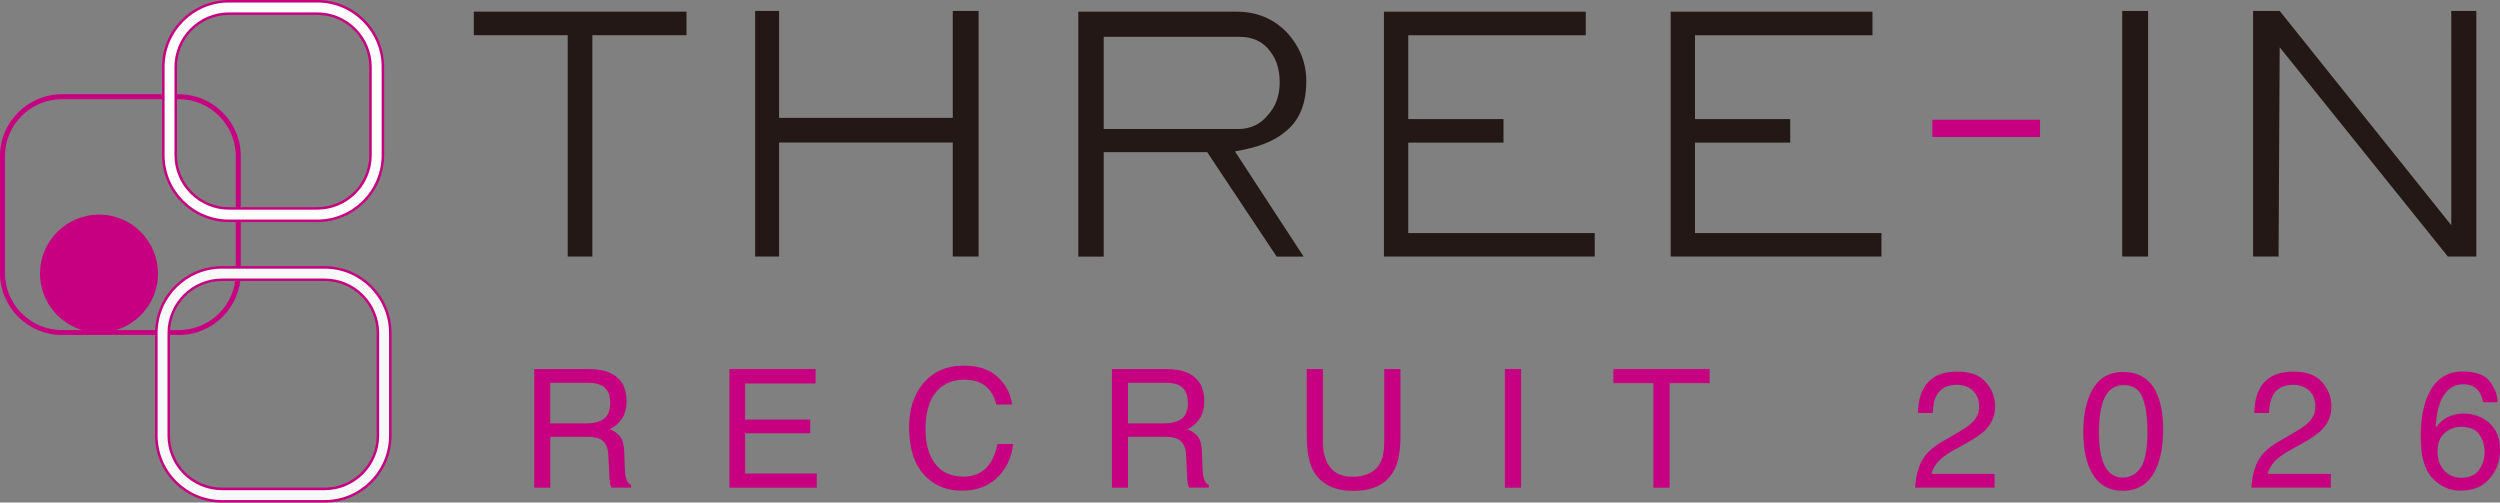 <?xml version="1.0" encoding="UTF-8"?>
<svg id="_レイヤー_1" data-name="レイヤー 1" xmlns="http://www.w3.org/2000/svg" viewBox="0 0 470.14 94.51">
  <rect x="0" y="0" width="470.14" height="94.51" fill="#808080" stroke="none"/>
  <g>
    <path d="M129.1,6.62h-17.7v41.62h-4.64V6.62h-17.66V2.2h40v4.43Z" style="fill: #231815;"/>
    <path d="M184.03,48.24h-4.86v-21.44h-32.66v21.44h-4.5V2.06h4.5v20.11h32.66V2.06h4.86v46.19Z" style="fill: #231815;"/>
    <path d="M245.65,15.3c0,4.27-1.33,7.44-3.99,9.5-2.01,1.74-5.16,2.96-9.42,3.67l12.91,19.78h-5.07l-13.06-19.64h-19.46v19.64h-4.78V2.2h29.82c3.74,0,6.87,1.3,9.39,3.89,2.45,2.66,3.67,5.73,3.67,9.21ZM240.65,15.44c0-2.3-.56-4.18-1.69-5.65-1.34-1.92-3.31-2.87-5.9-2.87h-25.5v17.34h25.29c2.35,0,4.23-.9,5.65-2.7,1.44-1.61,2.16-3.65,2.16-6.12Z" style="fill: #231815;"/>
    <path d="M299.9,48.24h-39.64V2.2h37.95v4.43h-33.38v15.76h17.91v4.43h-17.91v17.01h35.07v4.42Z" style="fill: #231815;"/>
    <path d="M353.82,48.24h-39.64V2.2h37.95v4.43h-33.38v15.76h17.91v4.43h-17.91v17.01h35.07v4.42Z" style="fill: #231815;"/>
    <path d="M383.64,25.76h-20.25v-3.24h20.25v3.24Z" style="fill: #c60080;"/>
    <path d="M403.96,48.24h-4.86V2.06h4.86v46.19Z" style="fill: #231815;"/>
    <path d="M465.69,48.24h-5.36l-31.62-39.35-.21,39.35h-4.79V2.06h5l32.27,40.29V2.06h4.71v46.19Z" style="fill: #231815;"/>
  </g>
  <g>
    <path d="M33.62,63H11.66c-6.43,0-11.66-5.23-11.66-11.66v-21.96c0-6.43,5.23-11.66,11.66-11.66h21.96c6.43,0,11.66,5.23,11.66,11.66v21.96c0,6.43-5.23,11.66-11.66,11.66ZM11.66,18.65c-5.91,0-10.73,4.81-10.73,10.73v21.96c0,5.91,4.81,10.73,10.73,10.73h21.96c5.91,0,10.72-4.81,10.72-10.73v-21.96c0-5.91-4.81-10.73-10.72-10.73H11.66Z" style="fill: #c60080;"/>
    <g>
      <path d="M59.65,41.76h-16.58c-6.94,0-12.59-5.65-12.59-12.59V12.59c0-6.94,5.65-12.59,12.59-12.59h16.58c6.94,0,12.59,5.65,12.59,12.59v16.58c0,6.94-5.65,12.59-12.59,12.59ZM43.07,2.8c-5.4,0-9.79,4.39-9.79,9.79v16.58c0,5.4,4.39,9.79,9.79,9.79h16.58c5.4,0,9.79-4.39,9.79-9.79V12.59c0-5.4-4.39-9.79-9.79-9.79h-16.58Z" style="fill: #c60080;"/>
      <path d="M59.65,41.29h-16.58c-6.68,0-12.12-5.44-12.12-12.12V12.59c0-6.69,5.44-12.12,12.12-12.12h16.58c6.69,0,12.12,5.44,12.12,12.12v16.58c0,6.69-5.44,12.12-12.12,12.12ZM43.07,2.33c-5.66,0-10.26,4.6-10.26,10.26v16.58c0,5.66,4.6,10.26,10.26,10.26h16.58c5.66,0,10.26-4.6,10.26-10.26V12.59c0-5.66-4.6-10.26-10.26-10.26h-16.58Z" style="fill: #fff;"/>
    </g>
    <g>
      <path d="M61.04,94.51h-19.28c-6.94,0-12.59-5.65-12.59-12.59v-19.28c0-6.94,5.65-12.59,12.59-12.59h19.28c6.94,0,12.59,5.65,12.59,12.59v19.28c0,6.94-5.65,12.59-12.59,12.59ZM41.76,52.84c-5.4,0-9.79,4.39-9.79,9.79v19.28c0,5.4,4.39,9.79,9.79,9.79h19.28c5.4,0,9.79-4.39,9.79-9.79v-19.28c0-5.4-4.39-9.79-9.79-9.79h-19.28Z" style="fill: #c60080;"/>
      <path d="M61.04,94.04h-19.28c-6.69,0-12.12-5.44-12.12-12.12v-19.28c0-6.69,5.44-12.12,12.12-12.12h19.28c6.69,0,12.12,5.44,12.12,12.12v19.28c0,6.69-5.44,12.12-12.12,12.12ZM41.76,52.38c-5.66,0-10.26,4.6-10.26,10.26v19.28c0,5.66,4.6,10.26,10.26,10.26h19.28c5.66,0,10.26-4.6,10.26-10.26v-19.28c0-5.66-4.6-10.26-10.26-10.26h-19.28Z" style="fill: #f7f8f8;"/>
    </g>
    <path d="M29.71,51.45c0,6.12-4.96,11.09-11.09,11.09s-11.09-4.96-11.09-11.09,4.96-11.09,11.09-11.09,11.09,4.96,11.09,11.09Z" style="fill: #c60080;"/>
  </g>
  <g>
    <path d="M100.46,69.39h10.15c1.67,0,3.05.25,4.13.74,2.06.95,3.09,2.71,3.09,5.27,0,1.34-.28,2.43-.83,3.28-.55.85-1.32,1.53-2.32,2.05.87.35,1.53.82,1.97,1.4.44.58.69,1.51.74,2.81l.11,2.99c.03.85.1,1.48.21,1.9.18.71.51,1.17.97,1.37v.5h-3.71c-.1-.19-.18-.44-.24-.74-.06-.3-.11-.89-.15-1.76l-.18-3.72c-.07-1.46-.6-2.44-1.58-2.93-.56-.27-1.44-.41-2.64-.41h-6.69v9.57h-3.02v-22.32ZM110.28,79.62c1.38,0,2.47-.28,3.27-.85.8-.57,1.2-1.59,1.2-3.07,0-1.59-.56-2.67-1.68-3.25-.6-.3-1.4-.46-2.41-.46h-7.18v7.63h6.8Z" style="fill: #c60080;"/>
    <path d="M137.17,69.39h16.2v2.73h-13.25v6.78h12.25v2.58h-12.25v7.57h13.48v2.66h-16.43v-22.32Z" style="fill: #c60080;"/>
    <path d="M187.74,71.01c1.54,1.49,2.4,3.18,2.57,5.07h-2.95c-.33-1.44-.98-2.58-1.96-3.42s-2.36-1.26-4.13-1.26c-2.16,0-3.9.77-5.23,2.32-1.33,1.55-1.99,3.92-1.99,7.11,0,2.62.6,4.74,1.8,6.36,1.2,1.63,2.99,2.44,5.37,2.44,2.19,0,3.86-.86,5-2.57.61-.9,1.06-2.09,1.36-3.56h2.95c-.26,2.35-1.12,4.32-2.58,5.91-1.75,1.91-4.12,2.87-7.09,2.87-2.56,0-4.72-.79-6.46-2.36-2.29-2.08-3.44-5.29-3.44-9.62,0-3.29.86-6,2.58-8.1,1.86-2.29,4.43-3.44,7.7-3.44,2.79,0,4.96.74,6.5,2.23Z" style="fill: #c60080;"/>
    <path d="M209.1,69.39h10.15c1.67,0,3.05.25,4.13.74,2.06.95,3.09,2.71,3.09,5.27,0,1.34-.28,2.43-.83,3.28-.55.85-1.32,1.53-2.32,2.05.87.35,1.53.82,1.97,1.4.44.58.69,1.51.74,2.81l.11,2.99c.03.85.1,1.48.21,1.9.18.71.51,1.17.97,1.37v.5h-3.71c-.1-.19-.18-.44-.24-.74-.06-.3-.11-.89-.15-1.76l-.18-3.72c-.07-1.46-.6-2.44-1.58-2.93-.56-.27-1.44-.41-2.64-.41h-6.69v9.57h-3.02v-22.32ZM218.92,79.62c1.38,0,2.47-.28,3.27-.85.8-.57,1.2-1.59,1.2-3.07,0-1.59-.56-2.67-1.68-3.25-.6-.3-1.4-.46-2.41-.46h-7.18v7.63h6.8Z" style="fill: #c60080;"/>
    <path d="M248.79,69.39v13.8c0,1.62.31,2.97.92,4.04.91,1.62,2.44,2.43,4.59,2.43,2.58,0,4.34-.88,5.27-2.63.5-.95.75-2.23.75-3.84v-13.8h3.05v12.54c0,2.75-.37,4.86-1.11,6.34-1.36,2.69-3.93,4.04-7.71,4.04s-6.35-1.35-7.7-4.04c-.74-1.48-1.11-3.59-1.11-6.34v-12.54h3.05Z" style="fill: #c60080;"/>
    <path d="M283,69.39h3.05v22.32h-3.05v-22.32Z" style="fill: #c60080;"/>
    <path d="M321.5,69.39v2.66h-7.52v19.66h-3.05v-19.66h-7.52v-2.66h18.1Z" style="fill: #c60080;"/>
    <path d="M361.32,86.82c.67-1.39,1.99-2.65,3.94-3.78l2.92-1.69c1.31-.76,2.22-1.41,2.75-1.95.83-.84,1.25-1.81,1.25-2.89,0-1.27-.38-2.28-1.14-3.02s-1.77-1.12-3.04-1.12c-1.87,0-3.17.71-3.89,2.13-.38.76-.6,1.82-.64,3.17h-2.78c.03-1.89.38-3.44,1.05-4.63,1.19-2.11,3.28-3.16,6.28-3.16,2.49,0,4.31.67,5.46,2.02,1.15,1.35,1.72,2.85,1.72,4.5,0,1.74-.61,3.23-1.84,4.47-.71.72-1.98,1.59-3.81,2.61l-2.08,1.15c-.99.55-1.77,1.07-2.34,1.56-1.01.88-1.65,1.86-1.92,2.93h11.88v2.58h-14.94c.1-1.87.49-3.5,1.16-4.89Z" style="fill: #c60080;"/>
    <path d="M405.33,73.43c.97,1.79,1.46,4.25,1.46,7.37,0,2.96-.44,5.4-1.32,7.34-1.28,2.78-3.36,4.16-6.26,4.16-2.61,0-4.56-1.13-5.83-3.4-1.06-1.89-1.6-4.44-1.6-7.63,0-2.47.32-4.59.96-6.37,1.2-3.3,3.36-4.95,6.49-4.95,2.82,0,4.85,1.16,6.11,3.48ZM402.58,87.93c.84-1.26,1.26-3.6,1.26-7.02,0-2.47-.3-4.51-.91-6.1-.61-1.6-1.79-2.39-3.55-2.39-1.61,0-2.79.76-3.54,2.27-.75,1.51-1.12,3.75-1.12,6.69,0,2.22.24,4,.72,5.35.73,2.06,1.98,3.08,3.74,3.08,1.42,0,2.55-.63,3.39-1.88Z" style="fill: #c60080;"/>
    <path d="M424.56,86.82c.67-1.39,1.99-2.65,3.94-3.78l2.92-1.69c1.31-.76,2.22-1.41,2.75-1.95.83-.84,1.25-1.81,1.25-2.89,0-1.27-.38-2.28-1.14-3.02s-1.77-1.12-3.04-1.12c-1.87,0-3.17.71-3.89,2.13-.38.76-.6,1.82-.64,3.17h-2.78c.03-1.89.38-3.44,1.05-4.63,1.19-2.11,3.28-3.16,6.28-3.16,2.49,0,4.31.67,5.46,2.02,1.15,1.35,1.72,2.85,1.72,4.5,0,1.74-.61,3.23-1.84,4.47-.71.72-1.98,1.59-3.81,2.61l-2.08,1.15c-.99.55-1.77,1.07-2.34,1.56-1.01.88-1.65,1.86-1.92,2.93h11.88v2.58h-14.94c.1-1.87.49-3.5,1.16-4.89Z" style="fill: #c60080;"/>
    <path d="M468.23,71.75c.96,1.26,1.44,2.56,1.44,3.9h-2.71c-.16-.86-.42-1.53-.77-2.02-.66-.91-1.66-1.37-2.99-1.37-1.53,0-2.75.71-3.65,2.12-.9,1.41-1.4,3.44-1.5,6.07.63-.92,1.42-1.61,2.37-2.07.87-.4,1.84-.61,2.92-.61,1.82,0,3.41.58,4.77,1.75,1.36,1.17,2.04,2.9,2.04,5.21,0,1.98-.64,3.73-1.93,5.25-1.29,1.52-3.12,2.29-5.5,2.29-2.04,0-3.79-.77-5.27-2.32-1.48-1.54-2.22-4.15-2.22-7.8,0-2.71.33-5,.99-6.88,1.27-3.61,3.58-5.41,6.94-5.41,2.43,0,4.12.63,5.08,1.89ZM466.18,88.39c.71-.97,1.07-2.11,1.07-3.43,0-1.11-.32-2.17-.96-3.18-.64-1.01-1.8-1.51-3.48-1.51-1.18,0-2.21.39-3.09,1.17-.89.78-1.33,1.96-1.33,3.52,0,1.38.4,2.54,1.21,3.47s1.92,1.41,3.35,1.41,2.51-.48,3.23-1.45Z" style="fill: #c60080;"/>
  </g>
</svg>
